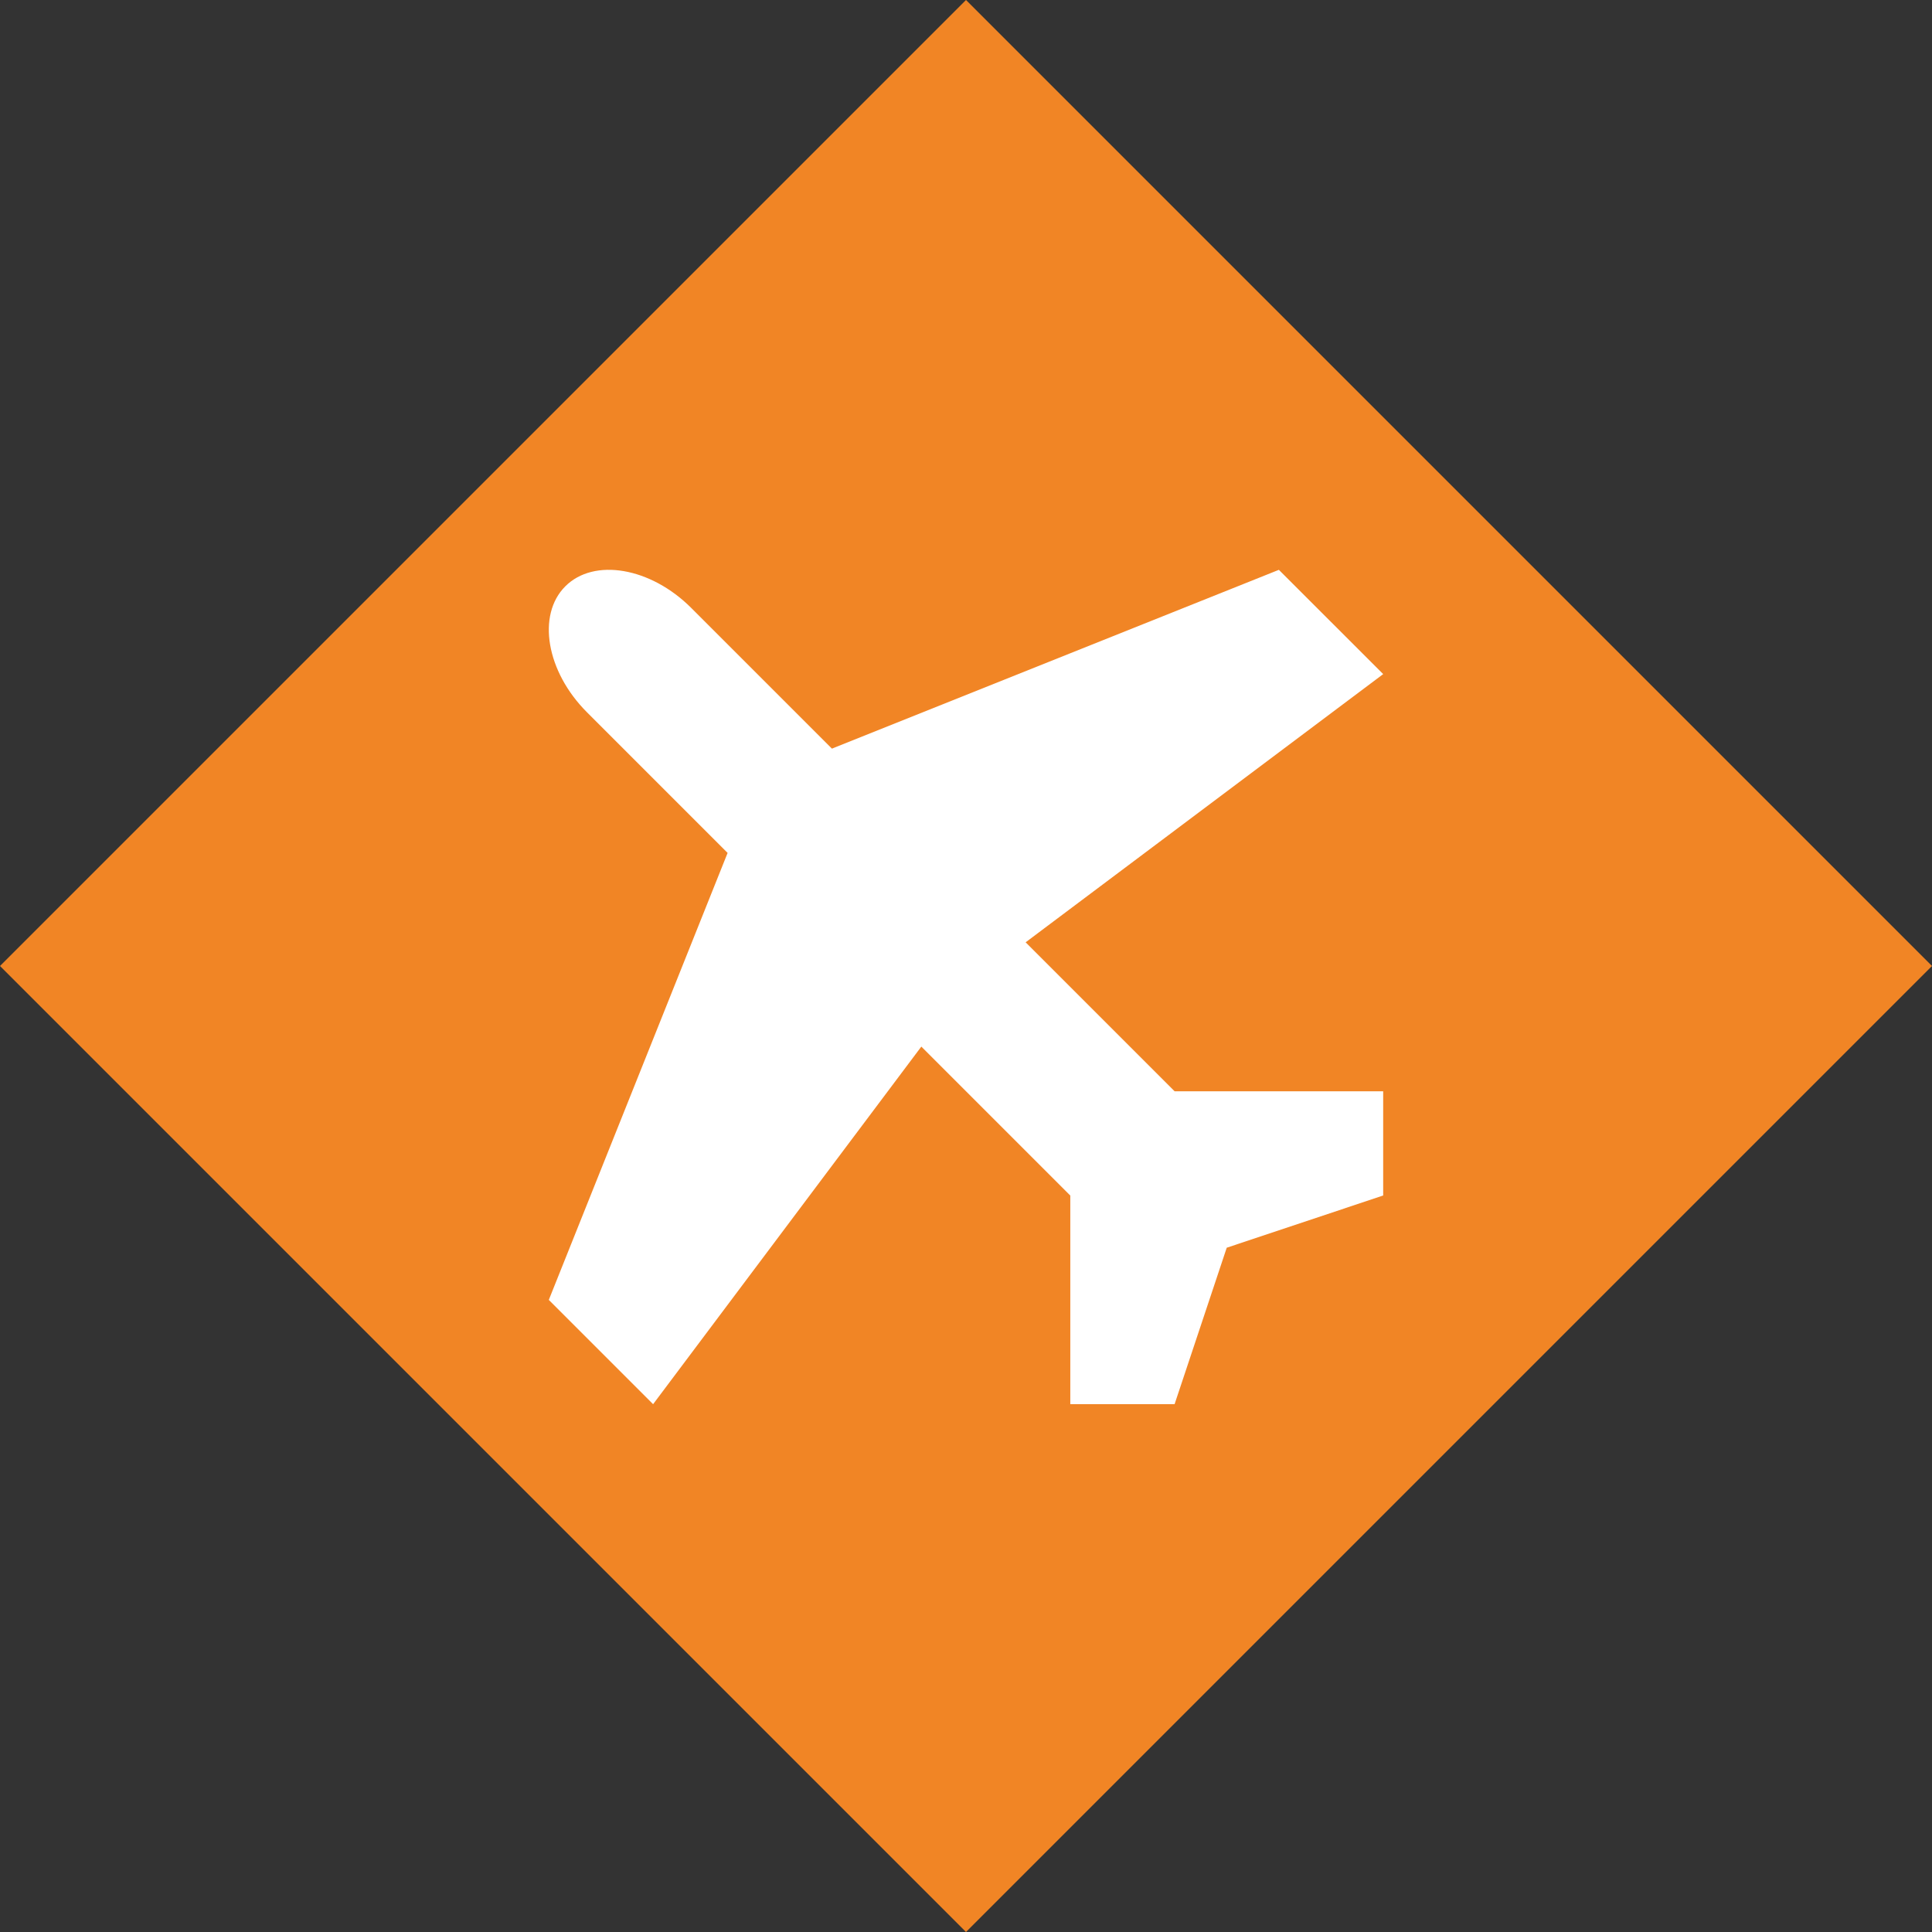 <svg xmlns="http://www.w3.org/2000/svg" width="94.934" height="94.934" viewBox="0 0 94.934 94.934">
  <rect x="0" y="0" width="94.934" height="94.934" fill="#333333" stroke="none"/>
  <g id="Group_75" data-name="Group 75" transform="translate(-300.533 -1669)">
    <rect id="Rectangle_342" data-name="Rectangle 342" width="67.128" height="67.128" transform="translate(348 1669) rotate(45)" fill="#f18525"/>
    <path id="Icon_metro-airplane" data-name="Icon metro-airplane" d="M37.891,30.979l-7.32-7.32L48.141,10.48,43.015,5.356,21.053,14.142,14.138,7.227C12.145,5.234,9.362,4.756,7.952,6.166s-.932,4.193,1.061,6.186l6.914,6.914L7.141,41.23l5.125,5.125,13.18-17.572,7.32,7.32V46.353h5.125l2.562-7.687L48.14,36.1V30.979H37.891Z" transform="translate(320.359 1691.644)" fill="#fff"/>
  </g>
</svg>
